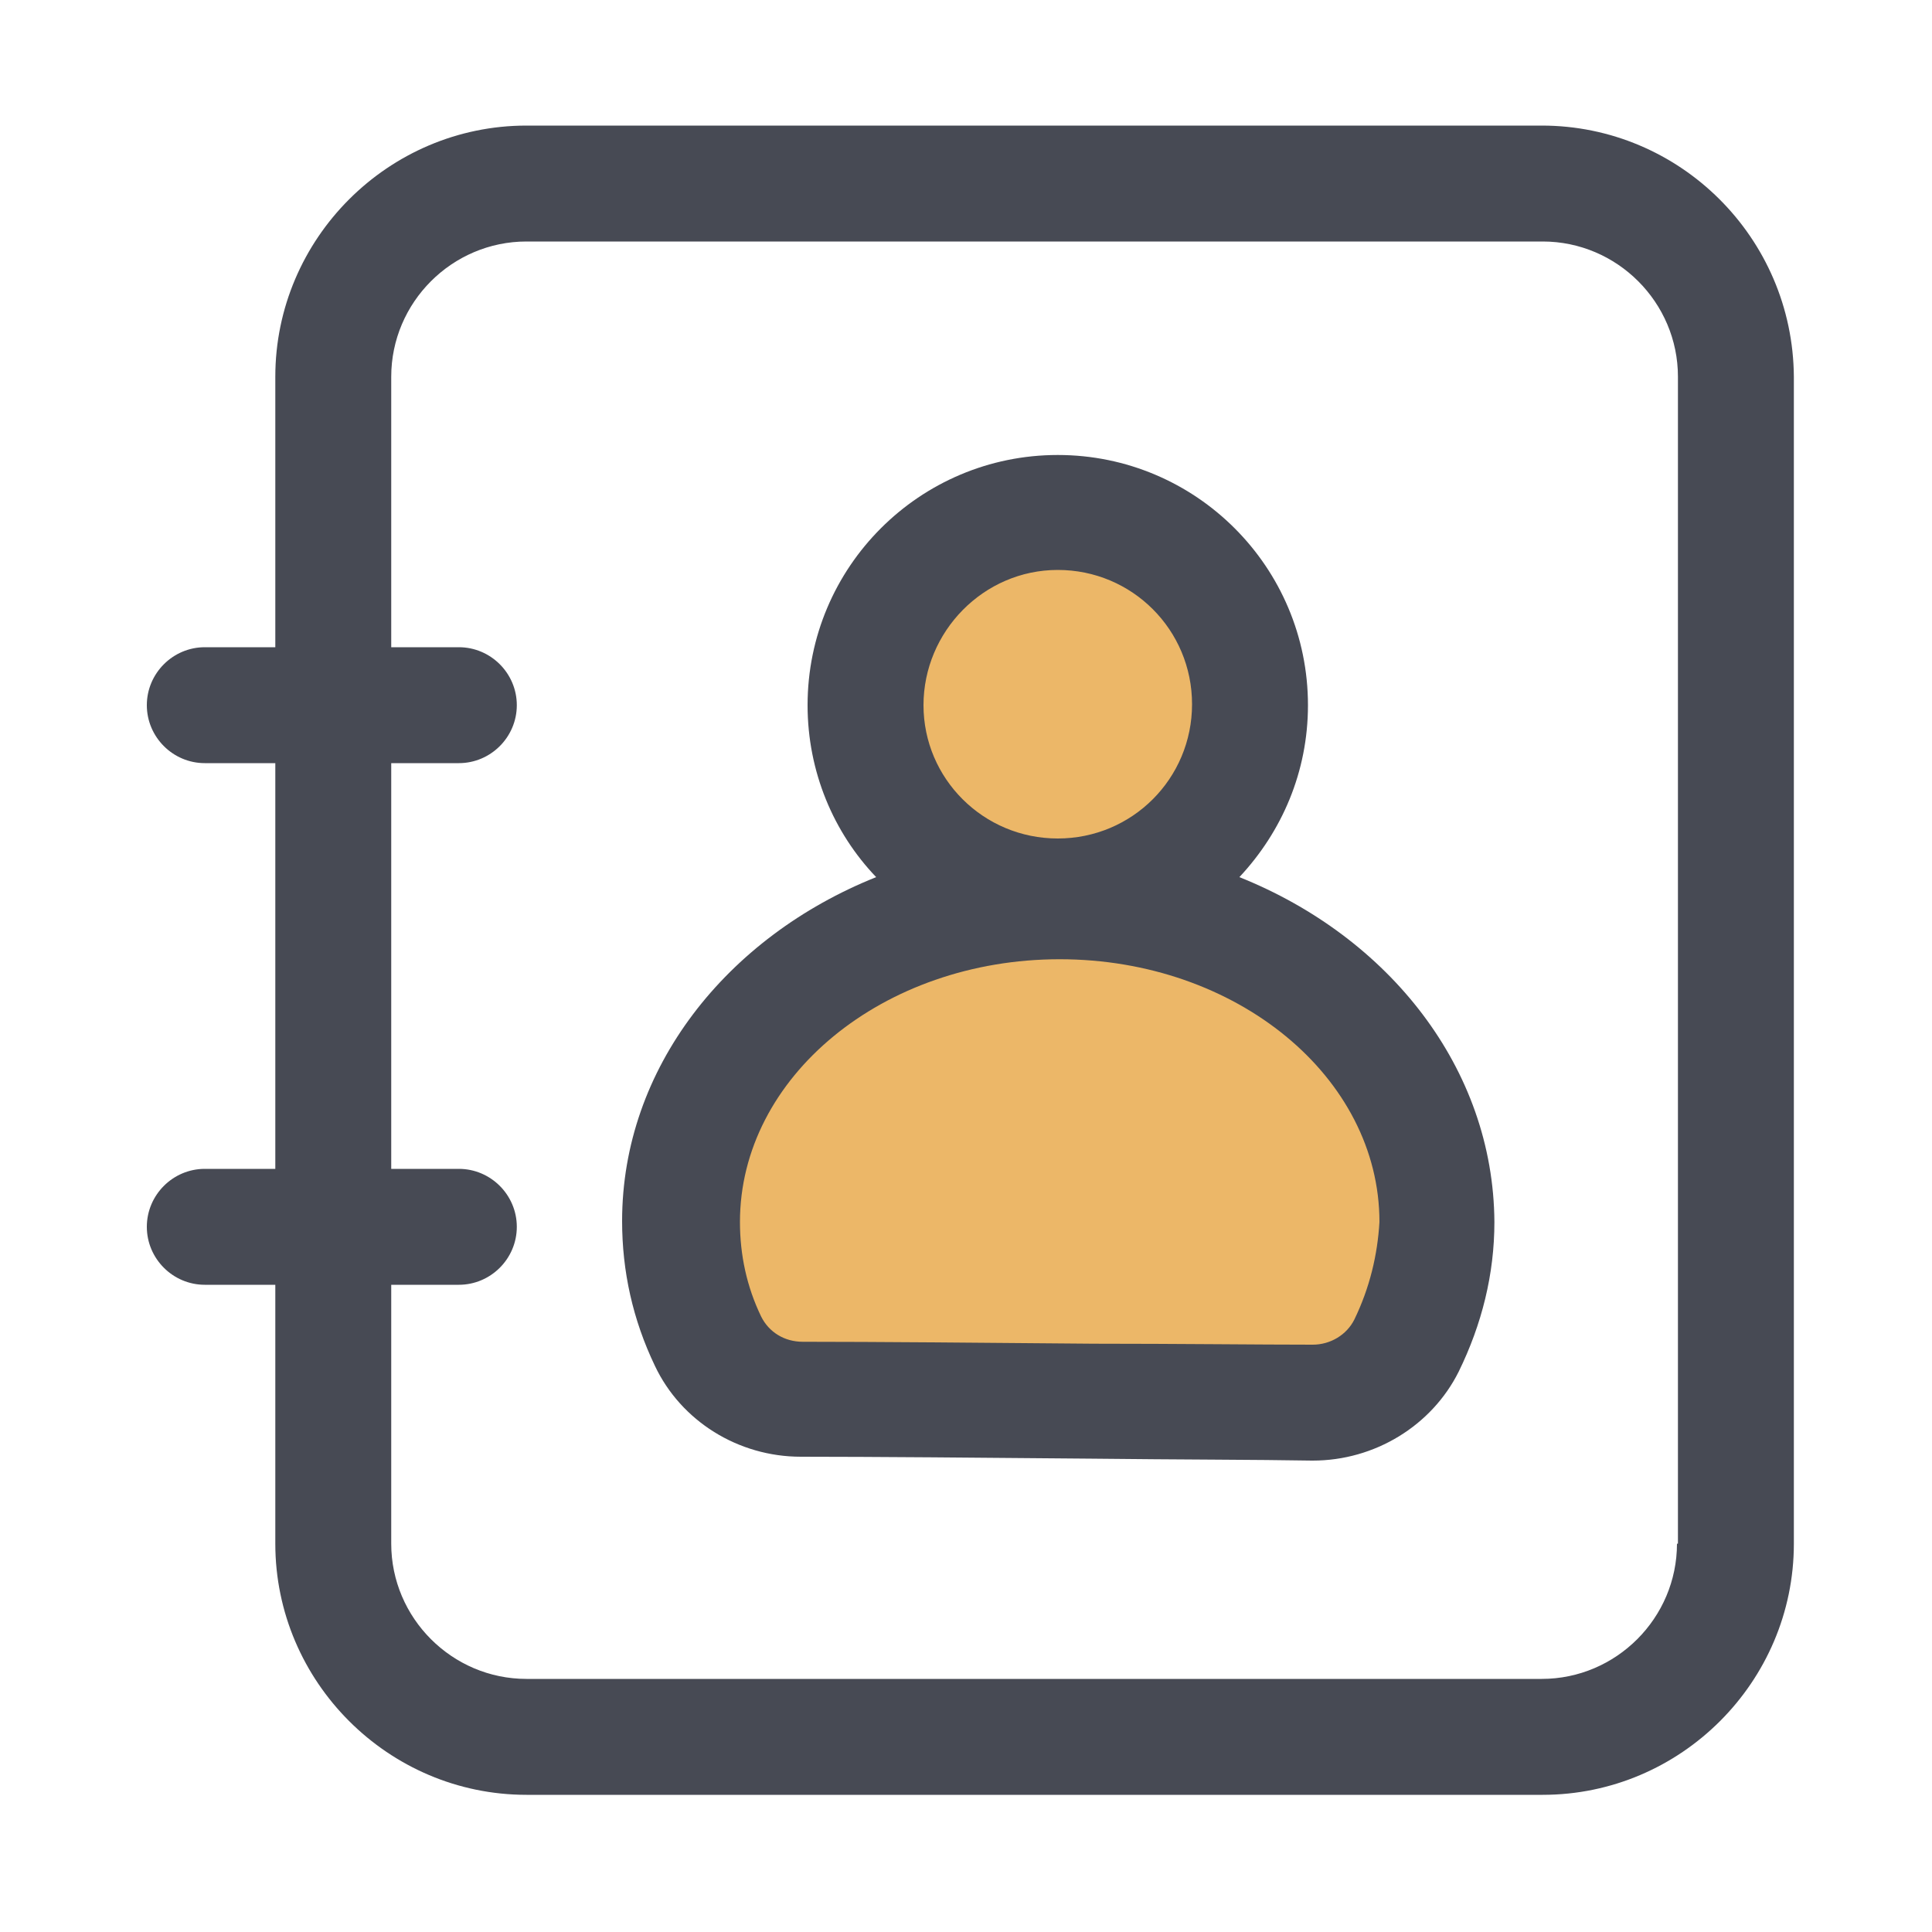 <?xml version="1.0" encoding="utf-8"?>
<!-- Generator: Adobe Illustrator 26.1.0, SVG Export Plug-In . SVG Version: 6.00 Build 0)  -->
<svg version="1.1" id="圖層_1" xmlns="http://www.w3.org/2000/svg" xmlns:xlink="http://www.w3.org/1999/xlink" x="0px" y="0px"
	 viewBox="0 0 200 200" style="enable-background:new 0 0 200 200;" xml:space="preserve">
<style type="text/css">
	.st0{fill:#ECB768;}
	.st1{fill:#474A54;}
</style>
<path class="st0" d="M89.6,73c0,11,8.9,19.9,19.9,19.9S129.4,84,129.4,73S120.5,53,109.5,53S89.6,62,89.6,73z"/>
<path class="st0" d="M148.6,126.4c0-18.3-17.5-33.2-39.1-33.2s-39.1,14.9-39.1,33.2c0,4.4,1,8.6,2.8,12.4c1.8,3.7,5.6,6,9.7,6
	c13.3,0.1,40.2,0.3,52.9,0.4c4.1,0,7.9-2.2,9.7-5.9C147.5,135.3,148.6,130.9,148.6,126.4L148.6,126.4z"/>
<path class="st1" d="M159.6,13H54.5c-14.3,0-26,11.7-26,26v28h-7.3c-3.3,0-6,2.7-6,6c0,3.3,2.7,6,6,6h7.3v42h-7.3c-3.3,0-6,2.7-6,6
	c0,3.3,2.7,6,6,6h7.3v26.8c0,14.3,11.7,26,26,26h105.2c14.3,0,26-11.7,26-26V39C185.6,24.6,173.9,13,159.6,13z M173.6,159.8
	c0,7.7-6.3,14-14,14H54.5c-7.7,0-14-6.3-14-14V133h7c3.3,0,6-2.7,6-6s-2.7-6-6-6h-7V79h7c3.3,0,6-2.7,6-6c0-3.3-2.7-6-6-6h-7V39
	c0-7.7,6.3-14,14-14h105.2c7.7,0,14,6.3,14,14V159.8L173.6,159.8z"/>
<path class="st1" d="M128.3,90.8c4.4-4.7,7.1-10.9,7.1-17.8c0-14.3-11.6-25.9-25.9-25.9S83.6,58.7,83.6,73c0,6.9,2.7,13.2,7.1,17.8
	c-15.5,6.2-26.3,19.8-26.3,35.6c0,5.2,1.1,10.2,3.4,15c2.7,5.7,8.6,9.4,15.1,9.4c7.4,0,19,0.1,30.1,0.2c8.8,0.1,17.2,0.1,22.8,0.2
	h0.1c6.4,0,12.3-3.6,15.1-9.2c2.4-4.9,3.7-10.1,3.7-15.5C154.6,110.6,143.8,97,128.3,90.8L128.3,90.8z M109.5,59
	c7.7,0,13.9,6.2,13.9,13.9s-6.2,13.9-13.9,13.9S95.6,80.6,95.6,73S101.8,59,109.5,59L109.5,59z M140.2,136.6
	c-0.8,1.6-2.5,2.6-4.3,2.6h0c-5.6,0-14-0.1-22.7-0.1c-11.1-0.1-22.7-0.2-30.1-0.2c-1.9,0-3.5-1-4.3-2.6c-1.5-3.1-2.2-6.4-2.2-9.8
	c0-15,14.8-27.2,33.1-27.2s33.1,12.2,33.1,27.2C142.6,129.9,141.8,133.3,140.2,136.6L140.2,136.6z"/>
</svg>
